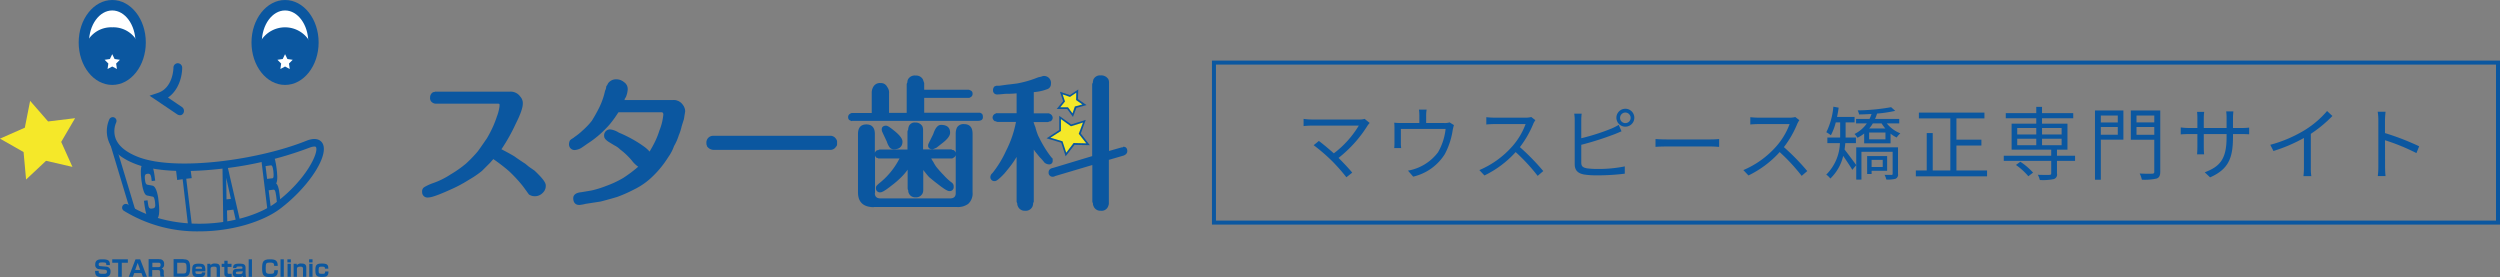 <svg xmlns="http://www.w3.org/2000/svg" xmlns:xlink="http://www.w3.org/1999/xlink" width="624.98" height="69.273" viewBox="0 0 624.98 69.273"><rect x="0" y="0" width="624.98" height="69.273" fill="#808080" stroke="none"/><defs><style>.cls-1,.cls-2{fill:none;}.cls-2{stroke:#0b57a0;}.cls-3,.cls-4{fill:#0b57a0;}.cls-3{fill-rule:evenodd;}.cls-5{fill:#f5e829;}.cls-6{fill:#fff;}.cls-7{clip-path:url(#clip-path);}</style><clipPath id="clip-path"><path id="SVGID" class="cls-1" d="M76.961,36.061C64.394,41.056,43.866,43.71,34.422,40.159c-2.146,7.493-2.927,11.747-2.927,11.747,12.879,8.235,30.753,4.995,38.09-.507,8.742-6.596,12.879-15.728,9.054-15.728a4.448,4.448,0,0,0-1.678.39"/></clipPath></defs><g id="レイヤー_2" data-name="レイヤー 2"><g id="logo"><rect id="長方形_2494" data-name="長方形 2494" class="cls-2" x="303.48" y="15.646" width="321" height="40"/><path id="マウスピース矯正専門サイト" class="cls-3" d="M342.409,30.737l-1.26-1.019a4.337,4.337,0,0,1-1.3.158h-11.923a15.155,15.155,0,0,1-2.041-.158v1.794c.4-.033,1.261-.112,2.041-.112h11.762a24.566,24.566,0,0,1-6.241,6.937c-1.36-1.218-3-2.559-3.741-3.1l-1.3,1.06a45.978,45.978,0,0,1,4.581,3.94,47.475,47.475,0,0,1,3.6,4.075l1.46-1.155c-.8-.981-2.221-2.485-3.421-3.685a31.3,31.3,0,0,0,7.282-8.122A5.734,5.734,0,0,1,342.409,30.737Zm14.238-3.346h-1.92a11.311,11.311,0,0,1,.1,1.5v1.861h-4.421a17.462,17.462,0,0,1-1.861-.079,13.363,13.363,0,0,1,.06,1.537v3.527c0,.375-.02.918-.06,1.282h1.741a7.839,7.839,0,0,1-.08-1.2v-3.583h11.182a14.759,14.759,0,0,1-1.9,5.844,12.012,12.012,0,0,1-7.5,4.58l1.3,1.5a12.712,12.712,0,0,0,7.922-5.663,18.642,18.642,0,0,0,1.96-6.022c.08-.377.2-.9.3-1.2l-1.08-.678a3.96,3.96,0,0,1-1.38.158h-4.481v-1.861A8.996,8.996,0,0,1,356.647,27.391Zm27.181,2.645-1.02-.782a5.475,5.475,0,0,1-1.5.163h-7.722c-.6,0-1.74-.082-2.02-.12v1.82c.22-.02,1.32-.1,2.02-.1h7.8a17.566,17.566,0,0,1-3.321,5.564,22.874,22.874,0,0,1-8.242,5.941l1.28,1.34a25.31,25.31,0,0,0,7.8-5.844,46.053,46.053,0,0,1,5.5,5.946l1.4-1.2a55.67,55.67,0,0,0-5.842-5.984,25.201,25.201,0,0,0,3.361-5.859A5.618,5.618,0,0,1,383.828,30.036Zm21.18-.561a1.325,1.325,0,0,1,1.307-1.343l.013-0a1.338,1.338,0,0,1,1.321,1.343,1.316,1.316,0,0,1-1.321,1.3,1.3,1.3,0,0,1-1.32-1.28Zm-.92,0a2.24,2.24,0,1,0-0-.091q-.001.045,0,.091Zm-8.682-1.06h-1.861a10.715,10.715,0,0,1,.121,1.621v11c0,1.621.86,2.322,2.4,2.6a21.011,21.011,0,0,0,3.2.2,55.956,55.956,0,0,0,6.921-.418v-1.822a32.683,32.683,0,0,1-6.841.64,19.209,19.209,0,0,1-2.641-.156c-.98-.2-1.4-.466-1.4-1.481v-4.4a76.783,76.783,0,0,0,8.182-2.6c.6-.217,1.32-.54,1.88-.78l-.7-1.6a15.428,15.428,0,0,1-1.761.9,55.014,55.014,0,0,1-7.6,2.441v-4.524A13.264,13.264,0,0,1,395.406,28.415Zm18.459,6.341v1.962c.62-.061,1.681-.1,2.781-.1h10.982c.9,0,1.741.079,2.141.1v-1.962c-.44.041-1.161.1-2.161.1h-10.962C415.526,34.861,414.465,34.797,413.865,34.756Zm35.963-4.72-1.02-.782a5.475,5.475,0,0,1-1.5.163h-7.722c-.6,0-1.74-.082-2.021-.12v1.82c.221-.02,1.321-.1,2.021-.1h7.8a17.583,17.583,0,0,1-3.321,5.564,22.883,22.883,0,0,1-8.242,5.941l1.28,1.34a25.31,25.31,0,0,0,7.8-5.844,46.121,46.121,0,0,1,5.5,5.946l1.4-1.2a55.67,55.67,0,0,0-5.842-5.984,25.201,25.201,0,0,0,3.361-5.859A5.617,5.617,0,0,1,449.828,30.036Zm20.84,9.922v1.781h-2.781v-1.781Zm1.1,2.737v-3.678h-5v4.48h1.12v-.8h3.881Zm-7.8-6.917v-1.4h-2.58v-3.78h2.24v-1.362h-4.381c.161-.762.3-1.542.4-2.322l-1.321-.242a17.952,17.952,0,0,1-1.76,6.384,7.606,7.606,0,0,1,1.14.762,14.332,14.332,0,0,0,1.22-3.221h1.1v3.78h-3.2v1.4h3.141a11.676,11.676,0,0,1-3.421,7.88,3.952,3.952,0,0,1,1.02.981,11.46,11.46,0,0,0,3.221-5.663c.78,1.142,1.82,2.684,2.28,3.481l.98-1.177c-.42-.6-2.2-2.987-2.92-3.9.08-.538.14-1.076.18-1.6h2.66Zm10.523,1.06H464.046v8.059h1.3v-6.94h7.8v5.489c0,.2-.06.257-.3.278-.22,0-.94,0-1.72-.02a5.169,5.169,0,0,1,.44,1.18,7.421,7.421,0,0,0,2.321-.2,1.117,1.117,0,0,0,.6-1.218v-6.628Zm-3.141-2h-4.081v-1.7h4.081Zm-.96-3.983a10.607,10.607,0,0,0,.92,1.261h-4.021a8.881,8.881,0,0,0,.9-1.261h2.201Zm4.4,0v-1.122h-6.041a10.609,10.609,0,0,0,.5-1.338,33.401,33.401,0,0,0,4.541-.681l-1.021-.92a50.699,50.699,0,0,1-8.361.8,4.774,4.774,0,0,1,.36,1.022c.98-.02,2.04-.064,3.1-.12a9.377,9.377,0,0,1-.5,1.236h-3.361v1.121h2.681a8.025,8.025,0,0,1-3.081,2.64,4.635,4.635,0,0,1,.741.943,8.9,8.9,0,0,0,1.68-1.058v2.454h6.6v-2.419a7.408,7.408,0,0,0,1.521.963,5.071,5.071,0,0,1,.92-1.04,8.292,8.292,0,0,1-3.381-2.482h3.1Zm14.3,11.762v-6.24h6.242v-1.463h-6.242v-5.319h7v-1.442H479.705v1.443h7.862v13.02h-4.4v-9.358h-1.5v9.358h-2.721v1.463h17.8v-1.463h-7.662Zm14.879-1.379a16.12,16.12,0,0,1,3.1,2.821l1.181-.9a16.257,16.257,0,0,0-3.181-2.724Zm.32-6.563h4.761v1.626h-4.761Zm0-2.679h4.761v1.621h-4.761Zm11.1,0v1.621h-4.9v-1.621Zm0,4.3h-4.9v-1.621h4.9v1.621Zm3.361,2.635h-4.521v-1.512h2.62v-6.5h-6.361v-1.362h7.8v-1.279h-7.8v-1.565h-1.44v1.565h-7.622v1.279h7.622v1.358h-6.162v6.5h9.9v1.521H500.925v1.282h11.862v3.122c0,.28-.12.359-.46.38-.32.018-1.56.018-2.88-.02a5.865,5.865,0,0,1,.5,1.3,13.284,13.284,0,0,0,3.441-.219,1.163,1.163,0,0,0,.84-1.4v-3.163h4.521v-1.282Zm10.677-10.062v1.738h-4.241v-1.733h4.241Zm-4.241,4.8v-1.913h4.241v1.919h-4.241Zm5.642-6.058h-7.1v17.329h1.46v-10.026h5.642v-7.3Zm3.28,6.078v-1.933h4.441v1.94h-4.441Zm4.441-4.822v1.738h-4.441v-1.731h4.441Zm1.5-1.256h-7.362v7.319h5.861v7.966a.433.433,0,0,1-.5.522c-.42.023-1.78.041-3.14-.043a6.733,6.733,0,0,1,.54,1.544,13.471,13.471,0,0,0,3.68-.28c.661-.242.921-.721.921-1.743v-15.285Zm18.179,6.619v-.715h2.2c.88,0,1.621.041,1.841.061v-1.68a14.125,14.125,0,0,1-1.841.1h-2.2v-2.5a15.215,15.215,0,0,1,.1-1.641h-1.8a11.185,11.185,0,0,1,.1,1.641v2.5h-5.7v-2.559a12.37,12.37,0,0,1,.1-1.463h-1.78a12.399,12.399,0,0,1,.08,1.463v2.559h-2.161a13.99,13.99,0,0,1-2-.143v1.743c.24-.02,1.14-.082,2-.082h2.161v3.244c0,.759-.06,1.616-.08,1.817h1.76c-.02-.2-.08-1.078-.08-1.817v-3.243h5.7v.841c0,5.6-1.82,7.322-5.461,8.719l1.341,1.264c4.58-2.039,5.72-4.781,5.72-10.103Zm9.317,1.962.8,1.557a39.594,39.594,0,0,0,7.622-3.26v7.4a18.532,18.532,0,0,1-.12,2.141h1.96a15.077,15.077,0,0,1-.12-2.141v-8.43a32.617,32.617,0,0,0,5.4-4.465l-1.34-1.241a23.735,23.735,0,0,1-5.461,4.7,33.017,33.017,0,0,1-8.741,3.746Zm27.021,5.462a17.579,17.579,0,0,1-.14,2.355h1.94c-.08-.655-.119-1.736-.119-2.355,0-.579,0-3.6-.02-6.6a51.972,51.972,0,0,1,7.861,3.216l.68-1.7a62.925,62.925,0,0,0-8.541-3.3v-3.254c0-.6.08-1.463.139-2.082h-1.96a12.638,12.638,0,0,1,.16,2.082v11.644Z"/><path class="cls-4" d="M107.051,49.369a1.329,1.329,0,0,1-1.522-1.405,1.243,1.243,0,0,1,.585-1.21,13.37,13.37,0,0,1,1.912-.898,19.74,19.74,0,0,0,4.644-2.264,28.22,28.22,0,0,0,3.825-2.693,32.047,32.047,0,0,0,2.966-3.083c.742-1.015,1.483-2.107,2.264-3.239a29.449,29.449,0,0,0,1.522-2.927,25.852,25.852,0,0,0,.976-2.537,10.598,10.598,0,0,0,.546-1.912,4.387,4.387,0,0,0,.117-.937.762.762,0,0,0-.039-.273.91.91,0,0,0-.429-.078H108.924a1.348,1.348,0,0,1-.702-.195,1.314,1.314,0,0,1-.702-1.327,1.475,1.475,0,0,1,.663-1.288.42.42,0,0,1,.312-.078.631.631,0,0,0,.195-.078.495.495,0,0,1,.234-.039h18.655a2.928,2.928,0,0,1,2.459,1.21,2.448,2.448,0,0,1,.663,1.756c0,1.054-.585,2.732-1.795,5.113a44.393,44.393,0,0,1-3.551,6.322c1.132.585,2.225,1.171,3.2,1.756.976.702,1.912,1.327,2.771,1.873l.898.742,1.405.976c2.498,2.342,2.81,3.2,2.81,3.747a2.357,2.357,0,0,1-.742,1.795,2.731,2.731,0,0,1-3.395.468c-.039-.039-.117-.078-.156-.156-.195-.273-.663-.937-1.444-1.99a35.122,35.122,0,0,0-3.512-3.786,43.778,43.778,0,0,0-3.864-2.966l-.82.937-2.029,2.029a24.168,24.168,0,0,1-3.278,2.225,33.058,33.058,0,0,1-4.371,2.342C109.744,48.706,107.91,49.369,107.051,49.369Z"/><path class="cls-4" d="M107.051,49.096c-1.093,0-1.249-.702-1.249-1.093a.994.994,0,0,1,.429-.937,11.458,11.458,0,0,1,1.873-.859,20.027,20.027,0,0,0,4.683-2.264,31.27,31.27,0,0,0,3.864-2.693,38.313,38.313,0,0,0,3.005-3.122c.742-1.015,1.522-2.107,2.264-3.278.546-.937,1.093-1.951,1.561-2.966.39-.859.702-1.717,1.015-2.576a9.645,9.645,0,0,0,.546-1.99,9.162,9.162,0,0,0,.156-.976,1.039,1.039,0,0,0-.117-.468,1.261,1.261,0,0,0-.663-.156H108.924a.763.763,0,0,1-.546-.156c-.273-.117-.546-.39-.546-1.054a1.197,1.197,0,0,1,.546-1.054.143.143,0,0,1,.117-.039.686.686,0,0,0,.312-.117c.039,0,.078-.039.117-.039h18.655a2.579,2.579,0,0,1,2.186,1.093,2.179,2.179,0,0,1,.624,1.561c0,1.015-.585,2.654-1.756,4.995a39.339,39.339,0,0,1-3.747,6.557c1.249.624,2.42,1.249,3.512,1.912.976.663,1.873,1.288,2.732,1.873l.898.742,1.405.976c2.42,2.264,2.693,3.083,2.693,3.512a2.344,2.344,0,0,1-.624,1.6,2.141,2.141,0,0,1-1.756.781,2.513,2.513,0,0,1-1.288-.312c-.039,0-.039-.039-.078-.078-.195-.273-.663-.937-1.444-1.99a32.49,32.49,0,0,0-3.551-3.825,49.353,49.353,0,0,0-4.098-3.161l-1.015,1.132L120.242,42.656a27.129,27.129,0,0,1-3.2,2.186,30.444,30.444,0,0,1-4.332,2.303C109.705,48.432,107.871,49.096,107.051,49.096Z"/><path class="cls-4" d="M144.829,51.242c-.976,0-1.522-.624-1.522-1.678,0-.624.351-1.366,2.068-1.522l2.537-.429a25.898,25.898,0,0,0,3.63-1.132,24.993,24.993,0,0,0,4.254-1.99,33.492,33.492,0,0,0,3.747-2.81,7.307,7.307,0,0,1-1.6-1.561,17.577,17.577,0,0,0-2.927-2.771,5.081,5.081,0,0,0-1.366-.976l-1.483-.898c-.781-.507-1.132-.976-1.132-1.444a1.481,1.481,0,0,1,1.522-1.678,5.023,5.023,0,0,1,2.107.781,32.473,32.473,0,0,1,3.317,1.6,28.291,28.291,0,0,1,3.239,2.068,8.252,8.252,0,0,1,1.171,1.093c.39-.663.82-1.405,1.21-2.186a20.306,20.306,0,0,0,1.249-3.083,13.926,13.926,0,0,0,.976-3.981v-.156a2.693,2.693,0,0,0-.117-.312.886.886,0,0,0-.507-.117H154.625a.038.038,0,0,1-.039.039l-.859,1.288c-.507.702-.976,1.327-1.483,1.912a29.905,29.905,0,0,1-2.225,2.225,24.695,24.695,0,0,1-3.083,2.342l-1.405.976a3.799,3.799,0,0,1-1.756.663,1.396,1.396,0,0,1-1.522-1.522,2.098,2.098,0,0,1,.195-.82,1.887,1.887,0,0,1,.624-.507.85.85,0,0,1,.312-.195l.156-.156a15.801,15.801,0,0,0,2.146-1.717,18.458,18.458,0,0,0,2.264-2.381c.624-1.015,1.249-2.107,1.795-3.2a18.308,18.308,0,0,0,1.522-4.332,2.2,2.2,0,0,0,.273-.898.564.564,0,0,1,.078-.273,3.183,3.183,0,0,0,.39-.663,2.447,2.447,0,0,1,2.068-1.015,2.971,2.971,0,0,1,1.912.702,2.058,2.058,0,0,1,.937,1.834,5.777,5.777,0,0,1-.468,1.912l-.273.429a.919.919,0,0,1-.078.312h12.059a2.753,2.753,0,0,1,2.459,1.093,2.797,2.797,0,0,1,.663,1.717l-.312,1.951-.546,1.717a12.683,12.683,0,0,1-.742,2.342,12.462,12.462,0,0,1-1.171,2.654,10.98,10.98,0,0,1-1.444,2.771,25.134,25.134,0,0,1-4.371,5.269,17.538,17.538,0,0,1-4.137,2.81,35.767,35.767,0,0,1-4.215,1.873q-1.932.585-4.215,1.171l-3.786.585A8.876,8.876,0,0,1,144.829,51.242Z"/><path class="cls-4" d="M144.829,50.93c-.82,0-1.249-.507-1.249-1.366,0-.702.585-1.132,1.795-1.249l2.576-.429a26.383,26.383,0,0,0,3.669-1.132,33.397,33.397,0,0,0,4.293-1.99,33.292,33.292,0,0,0,4.098-3.122,5.333,5.333,0,0,1-1.873-1.678,18.379,18.379,0,0,0-2.966-2.849,5.297,5.297,0,0,0-1.405-.976l-1.444-.859c-.663-.429-.976-.82-.976-1.21,0-.898.429-1.405,1.249-1.405a5.569,5.569,0,0,1,1.99.742,32.47,32.47,0,0,1,3.317,1.6,31.761,31.761,0,0,1,3.2,2.029,6.264,6.264,0,0,1,1.366,1.366c.468-.742.976-1.639,1.444-2.576a25.941,25.941,0,0,0,1.288-3.122,14.17,14.17,0,0,0,.976-4.098v-.234a2.691,2.691,0,0,1-.156-.39.905.905,0,0,0-.781-.273H154.43v.039a.143.143,0,0,1-.039.117l-.859,1.288c-.507.702-.976,1.327-1.444,1.873a19.264,19.264,0,0,1-2.186,2.186,23.991,23.991,0,0,1-3.044,2.303l-1.444,1.015a3.747,3.747,0,0,1-1.561.624,1.114,1.114,0,0,1-1.249-1.249,1.283,1.283,0,0,1,.156-.663,1.959,1.959,0,0,1,.546-.39.629.629,0,0,1,.273-.156l.234-.234a13.278,13.278,0,0,0,2.146-1.717,16.487,16.487,0,0,0,2.264-2.42,29.549,29.549,0,0,0,1.834-3.278,20.972,20.972,0,0,0,1.561-4.41,2.183,2.183,0,0,0,.273-.937.143.143,0,0,1,.039-.117c.195-.273.312-.507.429-.702a2.165,2.165,0,0,1,1.795-.859,2.592,2.592,0,0,1,1.717.624,1.728,1.728,0,0,1,.82,1.639,6.041,6.041,0,0,1-.429,1.795l-.273.429a.674.674,0,0,1-.195.507l-.078.156h12.528a2.435,2.435,0,0,1,2.225.976,2.658,2.658,0,0,1,.624,1.561l-.273,1.912-.585,1.756a11.398,11.398,0,0,1-.742,2.303,9.91,9.91,0,0,1-1.171,2.615,10.111,10.111,0,0,1-1.444,2.732,23.563,23.563,0,0,1-4.332,5.191,19.074,19.074,0,0,1-4.059,2.771,38.135,38.135,0,0,1-4.176,1.873c-1.288.39-2.693.781-4.176,1.171l-3.747.585A5.965,5.965,0,0,1,144.829,50.93Z"/><path class="cls-4" d="M178.548,37.466a2.064,2.064,0,0,1-1.717-.781.443.443,0,0,1-.117-.312h0a1.641,1.641,0,0,1-.078-.195.495.495,0,0,1-.039-.234v-.156a1.683,1.683,0,0,1,1.834-1.834h28.997a1.647,1.647,0,0,1,1.6.82,1.018,1.018,0,0,1,.234.702v.585a.831.831,0,0,1-.273.624,1.647,1.647,0,0,1-1.561.781H178.548Z"/><path class="cls-4" d="M178.548,37.154a1.788,1.788,0,0,1-1.483-.663c-.039-.039-.039-.078-.039-.156a.899.899,0,0,0-.117-.312c0-.039-.039-.078-.039-.117v-.117a1.378,1.378,0,0,1,1.522-1.522h28.997a1.391,1.391,0,0,1,1.366.702c.117.078.156.273.156.546V36.1a.811.811,0,0,1-.195.468,1.382,1.382,0,0,1-1.327.624H178.548Z"/><path class="cls-4" d="M218.473,51.789c-2.615,0-3.981-1.249-3.981-3.669V33.485c0-1.99,1.132-2.381,2.107-2.381s2.107.429,2.107,2.381v4.722a1.25,1.25,0,0,1,.507-.624.143.143,0,0,1,.117-.039h.195a.693.693,0,0,1,.39-.156h6.947v-4.488a.559.559,0,0,1,.156-.39,3.319,3.319,0,0,1,.156-.859,1.541,1.541,0,0,1,1.639-1.015,1.903,1.903,0,0,1,1.795.976,2.654,2.654,0,0,1,.156.82v4.917h6.947a.559.559,0,0,1,.39.156h.195a.143.143,0,0,1,.117.039,1.109,1.109,0,0,1,.507.624V33.446a3.704,3.704,0,0,1,.312-1.561,1.898,1.898,0,0,1,1.795-.859c.976,0,2.107.429,2.107,2.381V48.042a3.52,3.52,0,0,1-1.093,2.927,4.359,4.359,0,0,1-2.849.781H218.473Zm.234-3.512c0,.898.468,1.327,1.483,1.327h17.25c1.015,0,1.483-.429,1.483-1.327V38.793a1.2,1.2,0,0,1-.507.624.143.143,0,0,1-.117.039c-.039,0-.078.039-.117.078a.296.296,0,0,1-.156.078h-5.23a6.875,6.875,0,0,0,.546.898,7.695,7.695,0,0,0,1.015,1.561c.468.546.976,1.132,1.561,1.717a12.762,12.762,0,0,0,1.99,1.834,1.168,1.168,0,0,1,.507,1.054A.988.988,0,0,1,237.323,47.769c-.312,0-.898-.195-2.888-1.756-.781-.585-1.483-1.171-2.146-1.717-.546-.585-1.015-1.21-1.483-1.795v5.034a2.123,2.123,0,0,1-.156.781,1.806,1.806,0,0,1-1.795,1.015,1.707,1.707,0,0,1-1.639-.976,1.395,1.395,0,0,1-.156-.742.976.976,0,0,1-.156-.507V42.422a14.505,14.505,0,0,1-1.6,1.873A21.711,21.711,0,0,1,222.961,46.325c-1.951,1.561-2.576,1.756-2.888,1.756a.988.988,0,0,1-1.093-1.093.808.808,0,0,1,.195-.585l.429-.429a18.711,18.711,0,0,0,5.269-6.361h-5.23a.143.143,0,0,1-.117-.039.899.899,0,0,0-.312-.117.203.203,0,0,1-.156-.078,1.112,1.112,0,0,1-.312-.546v9.445Zm14.401-10.967c-.937,0-1.093-.585-1.093-.937a1.306,1.306,0,0,1,.156-.546l1.132-2.303c.507-1.522,1.132-2.303,1.951-2.303,1.873,0,2.264,1.054,2.264,1.951,0,.742-.624,1.6-1.951,2.615l-1.444,1.132C233.303,37.31,233.186,37.31,233.108,37.31Zm-9.601,0a1.334,1.334,0,0,1-1.015-.351,4.682,4.682,0,0,1-.781-1.522l-1.132-2.42a1.81,1.81,0,0,1-.156-.663c0-.351.156-.937,1.093-.937.273,0,.742.195,2.303,1.483,1.21,1.015,1.795,1.834,1.795,2.498C225.615,36.607,224.873,37.31,223.507,37.31Zm-10.498-7.025a.96.96,0,0,1-.429-.156.764.764,0,0,1-.546-.781.896.896,0,0,1,.546-.937.587.587,0,0,1,.429-.156h4.917V23.299a2.885,2.885,0,0,1,.468-1.717,1.885,1.885,0,0,1,1.756-.82,1.707,1.707,0,0,1,1.639.976,2.248,2.248,0,0,1,.468,1.561v4.917h4.41V21.114a.93.93,0,0,1,.156-.468,2.309,2.309,0,0,1,.156-.781,1.934,1.934,0,0,1,1.951-.976,1.903,1.903,0,0,1,1.795.976l.312.898v1.678h11.123a.96.96,0,0,1,.429.156.796.796,0,0,1,.546.781.896.896,0,0,1-.546.937.587.587,0,0,1-.429.156H231.04v3.708h13.855a.811.811,0,0,1,.468.195c.234.078.351.429.351.898a.777.777,0,0,1-.429.781,1.81,1.81,0,0,1-.82.156H213.009Z"/><path class="cls-4" d="M275.179,52.686a1.806,1.806,0,0,1-1.795-1.132,1.395,1.395,0,0,1-.156-.742.976.976,0,0,1-.156-.507V41.252l-9.327,2.771a.945.945,0,0,1-.507.156.988.988,0,0,1-1.093-1.093c0-.429.195-.937,1.054-1.093l9.835-2.966V21.114a.559.559,0,0,1,.156-.39,3.319,3.319,0,0,1,.156-.859A1.806,1.806,0,0,1,275.14,18.85a2.076,2.076,0,0,1,1.951.976,2.212,2.212,0,0,1,.156.976v16.938l3.161-.898h.234l.078-.078a.296.296,0,0,1,.156-.078c.351,0,.937.156.937,1.093,0,.351-.156.781-.859,1.093L277.209,39.964V50.696a1.81,1.81,0,0,1-.156.82A1.734,1.734,0,0,1,275.179,52.686Zm-18.928,0a1.806,1.806,0,0,1-1.795-1.132,1.486,1.486,0,0,1-.156-.742.931.931,0,0,1-.156-.468V39.222a21.048,21.048,0,0,1-1.288,1.951c-.585.781-1.171,1.483-1.717,2.146-1.6,1.717-2.146,1.951-2.459,1.951a.988.988,0,0,1-1.093-1.093,1.338,1.338,0,0,1,.507-.898,25.961,25.961,0,0,0,3.395-5.542,26.669,26.669,0,0,0,2.498-7.259h-4.605a.559.559,0,0,1-.39-.156H248.797a.143.143,0,0,1-.117-.039,1.147,1.147,0,0,1-.546-.898,1.084,1.084,0,0,1,.546-.898.143.143,0,0,1,.117-.039c.039,0,.078-.039.117-.078a.296.296,0,0,1,.156-.078h5.074V23.338a27.396,27.396,0,0,1-2.771.117c-.937.078-1.6.156-2.029.156a.988.988,0,0,1-1.093-1.093,1.236,1.236,0,0,1,.351-.898c.039-.039.039-.039.078-.039l.429-.156h.781l1.99-.273c.859-.078,1.639-.195,2.303-.273a25.986,25.986,0,0,0,4.254-1.132l1.132-.429.742-.156a1.618,1.618,0,0,1,.468-.156,1.735,1.735,0,0,1,1.951,1.951,1.371,1.371,0,0,1-1.015,1.366,11.657,11.657,0,0,1-3.278.702v5.308h3.786a.203.203,0,0,1,.156.078c.039.039.078.078.117.078a.143.143,0,0,1,.117.039,1.084,1.084,0,0,1,.546.898.972.972,0,0,1-.546.898.143.143,0,0,1-.117.039h-.195a.693.693,0,0,1-.39.156h-3.512v.039a9.348,9.348,0,0,0,.429,1.21,15.381,15.381,0,0,0,.702,2.146c.468.937.937,1.873,1.444,2.693a25.178,25.178,0,0,0,1.834,2.693l.273.273a.296.296,0,0,1,.078.156v.429a.844.844,0,0,1-.937.937,1.864,1.864,0,0,1-1.132-.468,11.42,11.42,0,0,0-1.171-1.327l-1.171-1.444-.312-.468v12.957a.559.559,0,0,1-.156.39,2.241,2.241,0,0,1-.156.859A1.835,1.835,0,0,1,256.251,52.686Z"/><path class="cls-4" d="M268.232,29.231l-1.444-1.99h-2.615l1.6-1.951-.781-2.342,2.459.82,2.107-1.405-.078,2.42,2.146,1.483-2.537.702Zm-2.303-2.849h1.249l.742,1.015.429-1.171,1.21-.312-1.015-.702.039-1.249-1.054.702L266.32,24.275l.39,1.171Z"/><polygon class="cls-5" points="265.657 23.611 267.491 24.236 269.052 23.182 269.013 25.016 270.574 26.109 268.701 26.616 268.115 28.334 266.984 26.812 265.071 26.812 266.242 25.368 265.657 23.611"/><path class="cls-4" d="M266.398,39.066l-1.093-3.395-3.669-1.093,3.161-2.068V28.958l3.005,2.146,3.63-1.132L270.184,33.368l2.264,2.927-3.825-.078Zm-2.771-4.8,2.342.702.742,2.264,1.483-1.951,2.498.039-1.444-1.873.82-2.225-2.381.742-2.029-1.444v2.381Z"/><polygon class="cls-5" points="265.227 29.778 267.725 31.573 270.73 30.636 269.676 33.446 271.55 35.827 268.388 35.749 266.554 38.168 265.618 35.319 262.612 34.422 265.227 32.744 265.227 29.778"/><path class="cls-4" d="M26.577,66.229c0-.507-.078-.624-.937-.624-.546,0-.976,0-.976.507,0,.234.078.39.468.429l1.366.117a1.109,1.109,0,0,1,1.132,1.249c0,1.249-.859,1.366-1.873,1.366-1.6,0-1.951-.273-1.99-1.561H24.665c0,.546,0,.742,1.015.742.702,0,1.054,0,1.054-.546,0-.312-.156-.429-.429-.468l-1.561-.156a1.015,1.015,0,0,1-.937-1.171c0-1.21.937-1.288,1.795-1.288,1.678,0,1.873.468,1.873,1.444h-.898Z"/><polygon class="cls-4" points="30.441 65.682 30.441 69.195 29.543 69.195 29.543 65.682 28.06 65.682 28.06 64.824 31.963 64.824 31.963 65.682 30.441 65.682"/><path class="cls-4" d="M35.358,68.258H33.563l-.351.937H32.197l1.678-4.371h1.171l1.678,4.371H35.71Zm-1.561-.781h1.249l-.624-1.756Z"/><path class="cls-4" d="M39.768,64.824a1.067,1.067,0,0,1,1.249,1.21.982.982,0,0,1-.624,1.093.742.742,0,0,1,.546.82v.39a2.167,2.167,0,0,0,.117.82h-.937a3.845,3.845,0,0,1-.078-.663V68.063c0-.546-.312-.546-.585-.546h-1.405v1.639h-.898v-4.371h2.615Zm-1.678.859v1.093h1.522c.351,0,.546-.117.546-.585a.452.452,0,0,0-.507-.507Z"/><path class="cls-4" d="M45.896,64.824c1.21,0,1.639.468,1.639,2.146,0,1.639-.351,2.186-1.6,2.186H43.398v-4.371h2.498Zm-1.6.859v2.693h1.522c.742,0,.82-.234.82-1.405,0-1.054-.156-1.288-.82-1.288Z"/><path class="cls-4" d="M48.862,67.829c0,.585.039.663.859.663.742,0,.742-.117.781-.39h.82c-.039.976-.507,1.171-1.522,1.171-1.327,0-1.756-.195-1.756-1.6,0-1.249.117-1.756,1.6-1.756.859,0,1.327.078,1.561.663a2.928,2.928,0,0,1,.117,1.249h-2.459Zm1.639-.624c0-.468-.078-.546-.82-.546-.781,0-.781.156-.781.546Z"/><path class="cls-4" d="M52.608,65.956v.351a1.32,1.32,0,0,1,1.132-.429c.898,0,1.249.273,1.249,1.054V69.195h-.82V67.126c0-.273-.117-.468-.663-.468-.781,0-.859.273-.859.624V69.195h-.82V65.956Z"/><path class="cls-4" d="M56.082,65.175h.82v.781H57.877v.781h-.976v1.366c0,.312.078.351.585.351h.429v.781a2.318,2.318,0,0,1-.429.039c-1.132,0-1.405-.195-1.405-.898V66.736H55.418v-.781h.663Z"/><path class="cls-4" d="M61.428,68.453a2.918,2.918,0,0,0,.078.781H60.726a1.098,1.098,0,0,1-.039-.312c-.195.312-.468.351-1.171.351s-1.327-.039-1.327-1.015c0-.351.039-.976.82-1.015l1.405-.078c.078,0,.195,0,.195-.234,0-.312-.156-.312-.702-.312-.702,0-.82.039-.82.39h-.82c0-.937.507-1.093,1.561-1.093.937,0,1.561.078,1.561,1.054v1.483Zm-.781-.742c-.039.039-.078.117-.312.117l-1.015.078c-.351.039-.351.195-.351.312,0,.273.195.312.742.312.507,0,.937-.039.937-.507v-.312Z"/><rect class="cls-4" x="62.17" y="64.824" width="0.82" height="4.371"/><path class="cls-4" d="M68.531,66.424c0-.702-.312-.781-1.015-.781-.976,0-1.093.117-1.093,1.366,0,1.21.039,1.444,1.054,1.444.937,0,1.093-.078,1.093-.898H69.468c0,1.21-.312,1.717-1.873,1.717-1.6,0-2.068-.312-2.068-2.146,0-1.6.195-2.303,1.912-2.303,1.288,0,1.99.195,1.99,1.639h-.898Z"/><rect class="cls-4" x="70.131" y="64.824" width="0.82" height="4.371"/><path class="cls-4" d="M72.707,65.604h-.859v-.781h.859Zm0,3.59h-.82V65.956h.82Z"/><path class="cls-4" d="M74.19,65.956v.351a1.32,1.32,0,0,1,1.132-.429c.898,0,1.249.273,1.249,1.054V69.195h-.82V67.126c0-.273-.156-.468-.663-.468-.781,0-.859.273-.859.624V69.195h-.82V65.956Z"/><path class="cls-4" d="M78.132,65.604H77.273v-.781H78.132Zm0,3.59h-.82V65.956H78.132Z"/><path class="cls-4" d="M81.254,67.165c0-.429-.195-.507-.702-.507-.781,0-.898.039-.898.898,0,.781.039.898.82.898.585,0,.82,0,.82-.585h.82c0,1.132-.468,1.366-1.561,1.366-1.366,0-1.717-.273-1.717-1.678,0-1.249.234-1.678,1.561-1.678,1.444,0,1.678.312,1.678,1.288Z"/><path class="cls-4" d="M44.959,28.802a1.296,1.296,0,0,1-.624-.195l-6.947-4.683,2.107-.702c3.786-1.288,3.864-6.127,3.864-6.322a1.091,1.091,0,0,1,1.093-1.093,1.117,1.117,0,0,1,1.093,1.093c0,2.068-.781,5.581-3.551,7.493l3.512,2.381a1.161,1.161,0,0,1,.312,1.561A.936.936,0,0,1,44.959,28.802Z"/><polygon class="cls-5" points="7.532 25.211 12.02 30.363 18.772 29.543 15.299 35.476 18.109 41.72 11.513 40.198 6.518 44.881 5.893 38.012 0 34.656 6.205 31.924 7.532 25.211"/><path class="cls-6" d="M35.163,10.615c0,5.152-3.161,9.288-7.103,9.288s-7.103-4.176-7.103-9.288c0-5.152,3.161-9.288,7.103-9.288S35.163,5.503,35.163,10.615"/><path class="cls-4" d="M28.06,21.231c-4.644,0-8.391-4.761-8.391-10.615S23.455,0,28.06,0c4.644,0,8.391,4.761,8.391,10.615S32.705,21.231,28.06,21.231Zm0-18.616c-3.2,0-5.815,3.59-5.815,8.001s2.615,8.001,5.815,8.001,5.815-3.59,5.815-8.001S31.261,2.615,28.06,2.615Z"/><path class="cls-4" d="M35.163,13.386a6.829,6.829,0,0,1-7.103,6.557,6.829,6.829,0,0,1-7.103-6.557,6.829,6.829,0,0,1,7.103-6.557,6.829,6.829,0,0,1,7.103,6.557"/><path class="cls-6" d="M78.366,10.615c0,5.152-3.161,9.288-7.103,9.288s-7.103-4.176-7.103-9.288c0-5.152,3.161-9.288,7.103-9.288s7.103,4.176,7.103,9.288"/><path class="cls-4" d="M71.263,21.231c-4.644,0-8.391-4.761-8.391-10.615S66.658,0,71.263,0c4.644,0,8.391,4.761,8.391,10.615S75.907,21.231,71.263,21.231Zm0-18.616c-3.2,0-5.815,3.59-5.815,8.001s2.615,8.001,5.815,8.001,5.815-3.59,5.815-8.001S74.463,2.615,71.263,2.615Z"/><path class="cls-4" d="M78.366,13.386a7.126,7.126,0,0,1-14.206,0,7.126,7.126,0,0,1,14.206,0"/><polygon class="cls-6" points="71.263 13.542 71.849 14.752 73.176 14.947 72.239 15.884 72.434 17.25 71.263 16.625 70.092 17.25 70.288 15.884 69.351 14.947 70.678 14.752 71.263 13.542"/><polygon class="cls-6" points="28.06 13.542 28.646 14.752 29.973 14.947 29.036 15.884 29.231 17.25 28.06 16.625 26.89 17.25 27.085 15.884 26.148 14.947 27.475 14.752 28.06 13.542"/><rect class="cls-4" x="30.013" y="35.085" width="1.249" height="17.992" transform="translate(-11.415 10.713) rotate(-16.768)"/><path class="cls-4" d="M49.798,57.838a34.901,34.901,0,0,1-18.85-5.152.931.931,0,0,1,1.015-1.561c12.215,7.805,29.778,4.956,36.998-.468,7.649-5.776,10.771-12.567,10.03-13.894-.117-.195-.742-.195-1.717.195A90.354,90.354,0,0,1,54.599,42.266c-8.703.937-16.001.507-20.567-1.21-3.63-1.366-5.932-3.278-6.869-5.737a7.259,7.259,0,0,1,.195-5.542.943.943,0,0,1,1.678.859,5.458,5.458,0,0,0-.117,4.02c.742,1.912,2.693,3.473,5.776,4.644,9.327,3.512,29.817.742,41.876-4.098,2.615-1.054,3.669-.039,4.059.624C82.347,38.832,77.195,46.754,70.092,52.14,65.878,55.34,58.15,57.838,49.798,57.838Z"/><g class="cls-7"><path class="cls-4" d="M37.934,45.271c-.156-1.444-.273-1.912-1.015-1.834-.546.078-.859.117-.663,1.6.078.702.234,1.054.546,1.132l1.288.234c1.132.195,1.483,3.083,1.561,3.942.468,3.942-.156,4.605-1.21,4.722-1.522.195-1.951-.82-2.459-4.878l.898-.117c.234,1.756.273,2.186,1.132,2.068.663-.078.937-.234.742-1.639-.078-.546-.195-1.249-.507-1.327l-1.522-.312c-.663-.156-1.093-1.639-1.366-3.747-.507-4.098.312-4.41,1.132-4.527,1.561-.195,1.912,1.171,2.303,4.566Z"/></g><g class="cls-7"><polygon class="cls-4" points="46.559 44.686 47.925 55.965 46.988 56.082 45.662 44.803 44.296 44.998 43.944 42.032 47.535 41.564 47.925 44.53 46.559 44.686"/></g><g class="cls-7"><path class="cls-4" d="M60.023,55.223l-1.015.117-.663-2.927-1.6.195.078,3.005-1.015.117-.195-14.401,1.171-.156Zm-3.473-10.771.078,5.386,1.093-.117Z"/></g><g class="cls-7"><path class="cls-4" d="M67.595,38.403c.468-.039,1.132.273,1.561,3.786.117,1.054.351,2.927-.117,3.669.39.273.663,1.132.82,2.498l.156,1.249c.195,1.444.351,2.303.429,2.732l-.937.117c-.117-.624-.234-1.483-.312-2.146l-.156-1.327c-.195-1.6-.468-1.561-.702-1.561l-1.171.156.624,5.074-.898.117L65.175,38.715ZM66.385,41.525l.39,3.2,1.327-.156c.273-.039.39-.39.234-1.834-.156-1.171-.351-1.405-.585-1.405Z"/></g></g></g></svg>